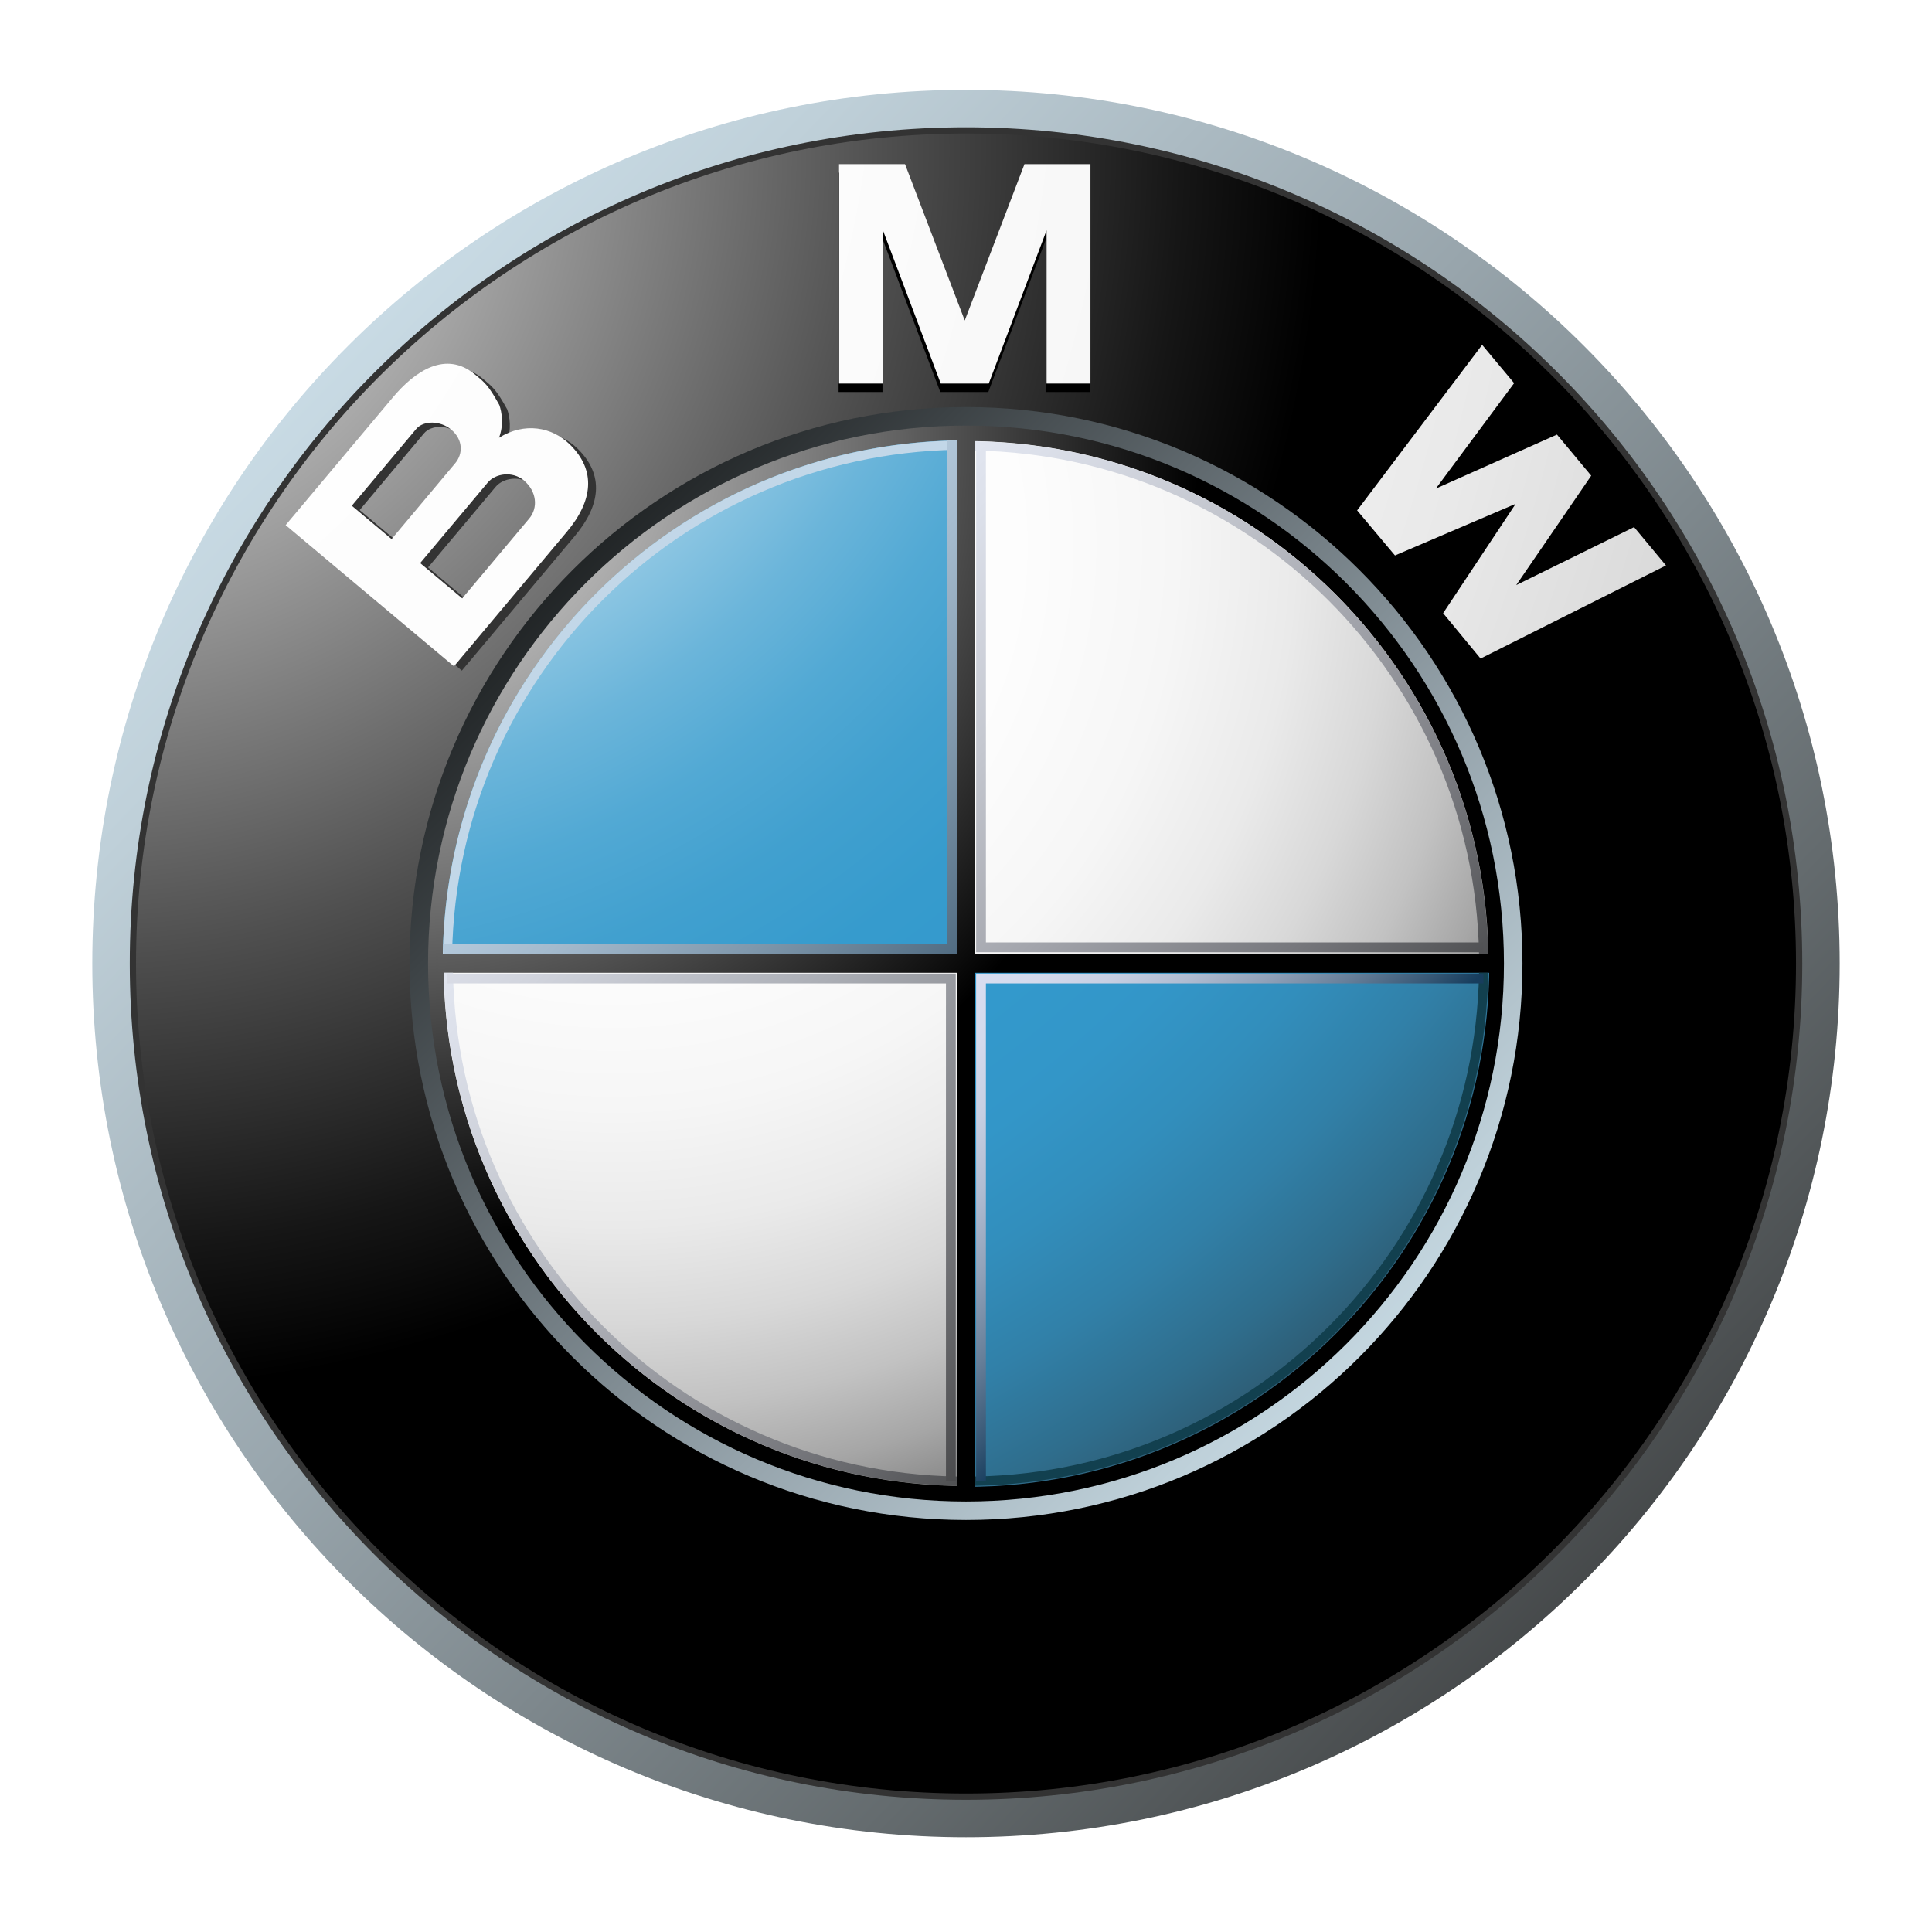 <?xml version="1.0" encoding="utf-8"?>
<!-- Generator: Adobe Illustrator 14.0.0, SVG Export Plug-In . SVG Version: 6.00 Build 43363)  -->
<!DOCTYPE svg PUBLIC "-//W3C//DTD SVG 1.0//EN" "http://www.w3.org/TR/2001/REC-SVG-20010904/DTD/svg10.dtd">
<svg version="1.0" id="Capa_1" xmlns="http://www.w3.org/2000/svg" xmlns:xlink="http://www.w3.org/1999/xlink" x="0px" y="0px"
	 width="250px" height="250px" viewBox="0 0 250 250" enable-background="new 0 0 250 250" xml:space="preserve">
<g>
	
		<linearGradient id="SVGID_1_" gradientUnits="userSpaceOnUse" x1="-977.514" y1="-1765.16" x2="-880.244" y2="-1671.164" gradientTransform="matrix(2.466 0 0 2.466 2406.106 4352.617)">
		<stop  offset="0" style="stop-color:#DFF4FF"/>
		<stop  offset="0.098" style="stop-color:#D6EAF5"/>
		<stop  offset="0.268" style="stop-color:#BFD0D9"/>
		<stop  offset="0.488" style="stop-color:#98A5AC"/>
		<stop  offset="0.747" style="stop-color:#646B6E"/>
		<stop  offset="1" style="stop-color:#2B2B2B"/>
	</linearGradient>
	<path fill="url(#SVGID_1_)" d="M125,11.626c-62.438,0-113.058,50.615-113.058,113.055S62.562,237.737,125,237.737
		c62.441,0,113.056-50.617,113.056-113.057C238.059,62.241,187.443,11.626,125,11.626z M125,232.083
		c-59.319,0-107.4-48.085-107.4-107.402C17.6,65.364,65.681,17.277,125,17.277c59.318,0,107.404,48.087,107.404,107.403
		C232.404,183.998,184.318,232.083,125,232.083z"/>
	<path fill="#333333" d="M233.215,124.681c0,59.76-48.455,108.213-108.214,108.213c-59.761,0-108.209-48.453-108.209-108.213
		C16.791,64.918,65.239,16.47,125,16.47C184.76,16.47,233.215,64.918,233.215,124.681z"/>
	
		<radialGradient id="SVGID_2_" cx="-971.375" cy="-1757.184" r="65.131" gradientTransform="matrix(2.466 0 0 2.466 2406.106 4352.617)" gradientUnits="userSpaceOnUse">
		<stop  offset="0" style="stop-color:#FFFFFF"/>
		<stop  offset="0.306" style="stop-color:#A8A8A8"/>
		<stop  offset="0.646" style="stop-color:#4F4F4F"/>
		<stop  offset="0.885" style="stop-color:#161616"/>
		<stop  offset="1" style="stop-color:#000000"/>
	</radialGradient>
	<path fill="url(#SVGID_2_)" d="M232.404,124.681c0,59.317-48.086,107.402-107.404,107.402c-59.319,0-107.4-48.085-107.4-107.402
		C17.6,65.364,65.681,17.277,125,17.277C184.318,17.277,232.404,65.364,232.404,124.681z"/>
	
		<linearGradient id="SVGID_3_" gradientUnits="userSpaceOnUse" x1="-94.535" y1="-497.666" x2="-32.585" y2="-437.802" gradientTransform="matrix(-2.466 0 0 -2.466 -25.595 -1022.882)">
		<stop  offset="0" style="stop-color:#DFF4FF"/>
		<stop  offset="0.086" style="stop-color:#D6EAF5"/>
		<stop  offset="0.233" style="stop-color:#BED0D9"/>
		<stop  offset="0.424" style="stop-color:#96A4AC"/>
		<stop  offset="0.652" style="stop-color:#5F686D"/>
		<stop  offset="0.907" style="stop-color:#1A1D1E"/>
		<stop  offset="1" style="stop-color:#000000"/>
	</linearGradient>
	<path fill="url(#SVGID_3_)" d="M197.006,124.681c0,39.767-32.238,72.003-72.005,72.003c-39.768,0-72.006-32.236-72.006-72.003
		c0-39.768,32.238-72.005,72.006-72.005C164.768,52.675,197.006,84.913,197.006,124.681z"/>
	<path d="M127.885,50.729l7.479-19.824v19.824h5.682V22.337h-8.537l-7.766,20.329h0.074l-7.765-20.329h-8.538v28.392h5.681V30.905
		l7.479,19.824H127.885z M205.846,63.46l-9.703,14.153l15.244-7.498l4.135,4.958l-23.994,12.048l-4.848-5.87l9.301-14.023
		l-0.055-0.069l-15.471,6.622l-4.904-5.83l16.18-21.423l4.135,4.961L185.736,65.13l15.676-6.992L205.846,63.46z"/>
	<path fill="#333333" d="M74.716,58.036c-2.287-2.22-5.814-2.888-9.132-0.832c0.635-1.643,0.377-3.314,0.042-4.241
		c-1.431-2.602-1.932-2.931-3.101-3.917c-3.814-3.195-7.825-0.467-10.69,2.948L37.98,68.506l21.781,18.274l14.61-17.41
		C77.71,65.393,78.226,61.447,74.716,58.036L74.716,58.036z M46.54,66l8.322-9.918c0.966-1.148,3.147-1.101,4.545,0.076
		c1.541,1.292,1.545,3.124,0.511,4.359l-8.229,9.803L46.54,66L46.54,66z M69.5,67.648l-8.676,10.34l-5.433-4.566l8.741-10.419
		c0.989-1.178,3.192-1.521,4.678-0.274C70.484,64.137,70.649,66.278,69.5,67.648L69.5,67.648z"/>
	
		<radialGradient id="SVGID_4_" cx="-983.074" cy="-1763.816" r="156.504" gradientTransform="matrix(2.466 0 0 2.466 2406.106 4352.617)" gradientUnits="userSpaceOnUse">
		<stop  offset="0" style="stop-color:#FFFFFF"/>
		<stop  offset="0.31" style="stop-color:#FDFDFD"/>
		<stop  offset="0.451" style="stop-color:#F6F6F6"/>
		<stop  offset="0.557" style="stop-color:#E9E9E9"/>
		<stop  offset="0.646" style="stop-color:#D7D7D7"/>
		<stop  offset="0.724" style="stop-color:#BFBFBF"/>
		<stop  offset="0.794" style="stop-color:#A2A2A2"/>
		<stop  offset="0.859" style="stop-color:#808080"/>
		<stop  offset="0.92" style="stop-color:#575757"/>
		<stop  offset="0.975" style="stop-color:#2B2B2B"/>
		<stop  offset="1" style="stop-color:#141414"/>
	</radialGradient>
	<path fill="url(#SVGID_4_)" d="M127.943,49.632l7.482-19.823v19.823h5.68V21.24h-8.539l-7.764,20.328h0.073l-7.765-20.328h-8.539
		v28.392h5.681V29.809l7.481,19.823H127.943z"/>
	
		<radialGradient id="SVGID_5_" cx="-983.081" cy="-1763.817" r="156.517" gradientTransform="matrix(2.466 0 0 2.466 2406.106 4352.617)" gradientUnits="userSpaceOnUse">
		<stop  offset="0" style="stop-color:#FFFFFF"/>
		<stop  offset="0.31" style="stop-color:#FDFDFD"/>
		<stop  offset="0.451" style="stop-color:#F6F6F6"/>
		<stop  offset="0.557" style="stop-color:#E9E9E9"/>
		<stop  offset="0.646" style="stop-color:#D7D7D7"/>
		<stop  offset="0.724" style="stop-color:#BFBFBF"/>
		<stop  offset="0.794" style="stop-color:#A2A2A2"/>
		<stop  offset="0.859" style="stop-color:#808080"/>
		<stop  offset="0.92" style="stop-color:#575757"/>
		<stop  offset="0.975" style="stop-color:#2B2B2B"/>
		<stop  offset="1" style="stop-color:#141414"/>
	</radialGradient>
	<path fill="url(#SVGID_5_)" d="M205.902,61.555l-9.701,14.152l15.246-7.5l4.131,4.961l-23.992,12.048l-4.848-5.872l9.303-14.021
		l-0.055-0.071l-15.477,6.624l-4.898-5.833l16.178-21.42l4.137,4.959l-10.129,13.642l15.672-6.99L205.902,61.555z"/>
	
		<radialGradient id="SVGID_6_" cx="-983.086" cy="-1763.863" r="156.632" gradientTransform="matrix(2.466 0 0 2.466 2406.106 4352.617)" gradientUnits="userSpaceOnUse">
		<stop  offset="0" style="stop-color:#FFFFFF"/>
		<stop  offset="0.31" style="stop-color:#FDFDFD"/>
		<stop  offset="0.451" style="stop-color:#F6F6F6"/>
		<stop  offset="0.557" style="stop-color:#E9E9E9"/>
		<stop  offset="0.646" style="stop-color:#D7D7D7"/>
		<stop  offset="0.724" style="stop-color:#BFBFBF"/>
		<stop  offset="0.794" style="stop-color:#A2A2A2"/>
		<stop  offset="0.859" style="stop-color:#808080"/>
		<stop  offset="0.92" style="stop-color:#575757"/>
		<stop  offset="0.975" style="stop-color:#2B2B2B"/>
		<stop  offset="1" style="stop-color:#141414"/>
	</radialGradient>
	<path fill="url(#SVGID_6_)" d="M73.699,57.478c-2.282-2.22-5.814-2.889-9.126-0.835c0.629-1.642,0.372-3.314,0.037-4.237
		c-1.431-2.605-1.928-2.93-3.106-3.918c-3.813-3.197-7.82-0.468-10.681,2.951l-13.86,16.51l21.782,18.274L73.354,68.81
		C76.69,64.831,77.209,60.889,73.699,57.478L73.699,57.478z M45.524,65.44l8.321-9.916c0.962-1.149,3.142-1.104,4.545,0.071
		c1.541,1.295,1.545,3.128,0.506,4.358l-8.225,9.805L45.524,65.44L45.524,65.44z M68.488,67.089l-8.676,10.339l-5.442-4.566
		l8.746-10.421c0.988-1.175,3.187-1.518,4.673-0.271C69.472,63.58,69.638,65.716,68.488,67.089L68.488,67.089z"/>
	
		<radialGradient id="SVGID_7_" cx="-955.043" cy="-1742.121" r="42.213" gradientTransform="matrix(2.466 0 0 2.466 2406.106 4352.617)" gradientUnits="userSpaceOnUse">
		<stop  offset="0" style="stop-color:#E6E6E6"/>
		<stop  offset="0.104" style="stop-color:#D6D6D6"/>
		<stop  offset="0.307" style="stop-color:#ADADAD"/>
		<stop  offset="0.588" style="stop-color:#6C6C6C"/>
		<stop  offset="0.933" style="stop-color:#121212"/>
		<stop  offset="1" style="stop-color:#000000"/>
	</radialGradient>
	<path fill="url(#SVGID_7_)" d="M55.391,124.682c0-38.445,31.167-69.611,69.609-69.611c38.447,0,69.609,31.167,69.609,69.611
		c0,38.445-31.162,69.609-69.609,69.609C86.557,194.291,55.391,163.126,55.391,124.682L55.391,124.682z"/>
	
		<radialGradient id="SVGID_8_" cx="-943.497" cy="-1736.443" r="61.39" gradientTransform="matrix(2.466 0 0 2.466 2406.106 4352.617)" gradientUnits="userSpaceOnUse">
		<stop  offset="0" style="stop-color:#FFFFFF"/>
		<stop  offset="0.344" style="stop-color:#FDFDFD"/>
		<stop  offset="0.481" style="stop-color:#F6F6F6"/>
		<stop  offset="0.582" style="stop-color:#EAEAEA"/>
		<stop  offset="0.665" style="stop-color:#D8D8D8"/>
		<stop  offset="0.737" style="stop-color:#C2C2C2"/>
		<stop  offset="0.802" style="stop-color:#A6A6A6"/>
		<stop  offset="0.86" style="stop-color:#848484"/>
		<stop  offset="0.913" style="stop-color:#5F5F5F"/>
		<stop  offset="0.949" style="stop-color:#404040"/>
		<stop  offset="0.957" style="stop-color:#404040"/>
		<stop  offset="1" style="stop-color:#404040"/>
		<stop  offset="1" style="stop-color:#000000"/>
	</radialGradient>
	<path fill="url(#SVGID_8_)" d="M57.393,124.682c0-37.339,30.268-67.611,67.608-67.611c37.339,0,67.613,30.272,67.613,67.611
		c0,37.34-30.273,67.611-67.613,67.611C87.661,192.293,57.393,162.021,57.393,124.682z"/>
	
		<radialGradient id="SVGID_9_" cx="-961.522" cy="-1759.713" r="108.721" gradientTransform="matrix(2.466 0 0 2.466 2406.106 4352.617)" gradientUnits="userSpaceOnUse">
		<stop  offset="0.169" style="stop-color:#FFFFFF"/>
		<stop  offset="0.196" style="stop-color:#E0EFF7"/>
		<stop  offset="0.241" style="stop-color:#B2D9EC"/>
		<stop  offset="0.287" style="stop-color:#8BC5E2"/>
		<stop  offset="0.335" style="stop-color:#6BB5DA"/>
		<stop  offset="0.384" style="stop-color:#52A9D4"/>
		<stop  offset="0.436" style="stop-color:#41A0CF"/>
		<stop  offset="0.491" style="stop-color:#369BCD"/>
		<stop  offset="0.556" style="stop-color:#3399CC"/>
		<stop  offset="0.606" style="stop-color:#3396C8"/>
		<stop  offset="0.655" style="stop-color:#328EBC"/>
		<stop  offset="0.705" style="stop-color:#3180A8"/>
		<stop  offset="0.754" style="stop-color:#2F6D8C"/>
		<stop  offset="0.803" style="stop-color:#2D5468"/>
		<stop  offset="0.851" style="stop-color:#2A373D"/>
		<stop  offset="0.871" style="stop-color:#292929"/>
	</radialGradient>
	<path fill="url(#SVGID_9_)" d="M57.286,124.682H125V56.968C87.601,56.968,57.286,87.283,57.286,124.682L57.286,124.682z"/>
	
		<radialGradient id="SVGID_10_" cx="-961.521" cy="-1759.715" r="108.72" gradientTransform="matrix(2.466 0 0 2.466 2406.106 4352.617)" gradientUnits="userSpaceOnUse">
		<stop  offset="0.169" style="stop-color:#FFFFFF"/>
		<stop  offset="0.196" style="stop-color:#E0EFF7"/>
		<stop  offset="0.241" style="stop-color:#B2D9EC"/>
		<stop  offset="0.287" style="stop-color:#8BC5E2"/>
		<stop  offset="0.335" style="stop-color:#6BB5DA"/>
		<stop  offset="0.384" style="stop-color:#52A9D4"/>
		<stop  offset="0.436" style="stop-color:#41A0CF"/>
		<stop  offset="0.491" style="stop-color:#369BCD"/>
		<stop  offset="0.556" style="stop-color:#3399CC"/>
		<stop  offset="0.606" style="stop-color:#3396C8"/>
		<stop  offset="0.655" style="stop-color:#328EBC"/>
		<stop  offset="0.705" style="stop-color:#3180A8"/>
		<stop  offset="0.754" style="stop-color:#2F6D8C"/>
		<stop  offset="0.803" style="stop-color:#2D5468"/>
		<stop  offset="0.851" style="stop-color:#2A373D"/>
		<stop  offset="0.871" style="stop-color:#292929"/>
	</radialGradient>
	<path fill="url(#SVGID_10_)" d="M125,124.682v67.715c37.4,0,67.714-30.319,67.714-67.715H125L125,124.682z"/>
	
		<radialGradient id="SVGID_11_" cx="-954.466" cy="-1741.589" r="41.404" gradientTransform="matrix(2.466 0 0 2.466 2406.106 4352.617)" gradientUnits="userSpaceOnUse">
		<stop  offset="0" style="stop-color:#E6E6E6"/>
		<stop  offset="0.104" style="stop-color:#D6D6D6"/>
		<stop  offset="0.307" style="stop-color:#ADADAD"/>
		<stop  offset="0.588" style="stop-color:#6C6C6C"/>
		<stop  offset="0.933" style="stop-color:#121212"/>
		<stop  offset="1" style="stop-color:#000000"/>
	</radialGradient>
	<path fill="url(#SVGID_11_)" d="M193.275,123.479h-67.076V56.404H123.8v67.074H56.725v2.402H123.8v67.076h2.399v-67.076h67.076
		V123.479z"/>
	
		<linearGradient id="SVGID_12_" gradientUnits="userSpaceOnUse" x1="-930.388" y1="-1751.926" x2="-890.012" y2="-1712.909" gradientTransform="matrix(2.466 0 0 2.466 2406.106 4352.617)">
		<stop  offset="0" style="stop-color:#F0F4FF"/>
		<stop  offset="0.109" style="stop-color:#EBEFF9"/>
		<stop  offset="0.247" style="stop-color:#DCE0EA"/>
		<stop  offset="0.403" style="stop-color:#C4C7CF"/>
		<stop  offset="0.57" style="stop-color:#A2A4AB"/>
		<stop  offset="0.747" style="stop-color:#76777C"/>
		<stop  offset="0.929" style="stop-color:#414243"/>
		<stop  offset="1" style="stop-color:#2B2B2B"/>
	</linearGradient>
	<path fill="url(#SVGID_12_)" d="M126.199,58.304c35.723,0.635,64.547,29.458,65.186,65.174h1.195
		c-0.639-36.38-29.996-65.742-66.381-66.377V58.304z"/>
	<path fill="#C2D7E8" d="M58.5,123.469c0.635-35.766,29.501-64.629,65.268-65.267v-1.2C87.335,57.64,57.94,87.041,57.3,123.469H58.5
		z"/>
	
		<linearGradient id="SVGID_13_" gradientUnits="userSpaceOnUse" x1="-963.162" y1="-1718.984" x2="-922.784" y2="-1679.967" gradientTransform="matrix(2.466 0 0 2.466 2406.106 4352.617)">
		<stop  offset="0" style="stop-color:#F0F4FF"/>
		<stop  offset="0.109" style="stop-color:#EBEFF9"/>
		<stop  offset="0.247" style="stop-color:#DCE0EA"/>
		<stop  offset="0.403" style="stop-color:#C4C7CF"/>
		<stop  offset="0.57" style="stop-color:#A2A4AB"/>
		<stop  offset="0.747" style="stop-color:#76777C"/>
		<stop  offset="0.929" style="stop-color:#414243"/>
		<stop  offset="1" style="stop-color:#2B2B2B"/>
	</linearGradient>
	<path fill="url(#SVGID_13_)" d="M123.8,191.059c-35.721-0.634-64.545-29.458-65.181-65.178h-1.2
		c0.639,36.381,29.998,65.745,66.38,66.379V191.059L123.8,191.059z"/>
	<path fill="#12404F" d="M191.385,125.881c-0.639,35.72-29.465,64.544-65.184,65.178v1.201
		c36.383-0.634,65.746-29.997,66.379-66.379H191.385L191.385,125.881z"/>
	
		<linearGradient id="SVGID_14_" gradientUnits="userSpaceOnUse" x1="-943.627" y1="-1732.898" x2="-922.69" y2="-1712.666" gradientTransform="matrix(2.466 0 0 2.466 2406.106 4352.617)">
		<stop  offset="0" style="stop-color:#C2D7E8"/>
		<stop  offset="0.134" style="stop-color:#BACFE1"/>
		<stop  offset="0.343" style="stop-color:#A4BACD"/>
		<stop  offset="0.6" style="stop-color:#8098AC"/>
		<stop  offset="0.894" style="stop-color:#4E697F"/>
		<stop  offset="1" style="stop-color:#3A566D"/>
	</linearGradient>
	<path fill="url(#SVGID_14_)" d="M122.516,57.003v65.158H57.359v1.286H123.8V57.003H122.516z"/>
	
		<linearGradient id="SVGID_15_" gradientUnits="userSpaceOnUse" x1="-954.113" y1="-1727.94" x2="-914.143" y2="-1689.316" gradientTransform="matrix(2.466 0 0 2.466 2406.106 4352.617)">
		<stop  offset="0" style="stop-color:#F0F4FF"/>
		<stop  offset="0.097" style="stop-color:#E8EBF6"/>
		<stop  offset="0.257" style="stop-color:#D1D4DD"/>
		<stop  offset="0.459" style="stop-color:#ABAEB5"/>
		<stop  offset="0.695" style="stop-color:#78797D"/>
		<stop  offset="0.958" style="stop-color:#363637"/>
		<stop  offset="1" style="stop-color:#2B2B2B"/>
	</linearGradient>
	<path fill="url(#SVGID_15_)" d="M122.406,191.631v-64.375H57.898v-1.27h65.777v65.645H122.406z"/>
	
		<linearGradient id="SVGID_16_" gradientUnits="userSpaceOnUse" x1="-924.652" y1="-1713.612" x2="-910.631" y2="-1700.063" gradientTransform="matrix(2.466 0 0 2.466 2406.106 4352.617)">
		<stop  offset="0" style="stop-color:#D9DEF0"/>
		<stop  offset="0.123" style="stop-color:#D4DAEC"/>
		<stop  offset="0.263" style="stop-color:#C7CFE2"/>
		<stop  offset="0.411" style="stop-color:#B0BCD1"/>
		<stop  offset="0.566" style="stop-color:#90A1B8"/>
		<stop  offset="0.725" style="stop-color:#677F99"/>
		<stop  offset="0.885" style="stop-color:#355674"/>
		<stop  offset="0.972" style="stop-color:#173D5D"/>
	</linearGradient>
	<path fill="url(#SVGID_16_)" d="M127.576,191.631v-64.375h64.375v-1.27h-65.641v65.645H127.576z"/>
	
		<linearGradient id="SVGID_17_" gradientUnits="userSpaceOnUse" x1="-938.995" y1="-1742.6" x2="-899.067" y2="-1704.016" gradientTransform="matrix(2.466 0 0 2.466 2406.106 4352.617)">
		<stop  offset="0" style="stop-color:#F0F4FF"/>
		<stop  offset="0.109" style="stop-color:#EBEFF9"/>
		<stop  offset="0.247" style="stop-color:#DCE0EA"/>
		<stop  offset="0.403" style="stop-color:#C4C7CF"/>
		<stop  offset="0.57" style="stop-color:#A2A4AB"/>
		<stop  offset="0.747" style="stop-color:#76777C"/>
		<stop  offset="0.929" style="stop-color:#414243"/>
		<stop  offset="1" style="stop-color:#2B2B2B"/>
	</linearGradient>
	<path fill="url(#SVGID_17_)" d="M127.576,57.578v64.374h64.375v1.268h-65.641V57.578H127.576z"/>
</g>
</svg>
